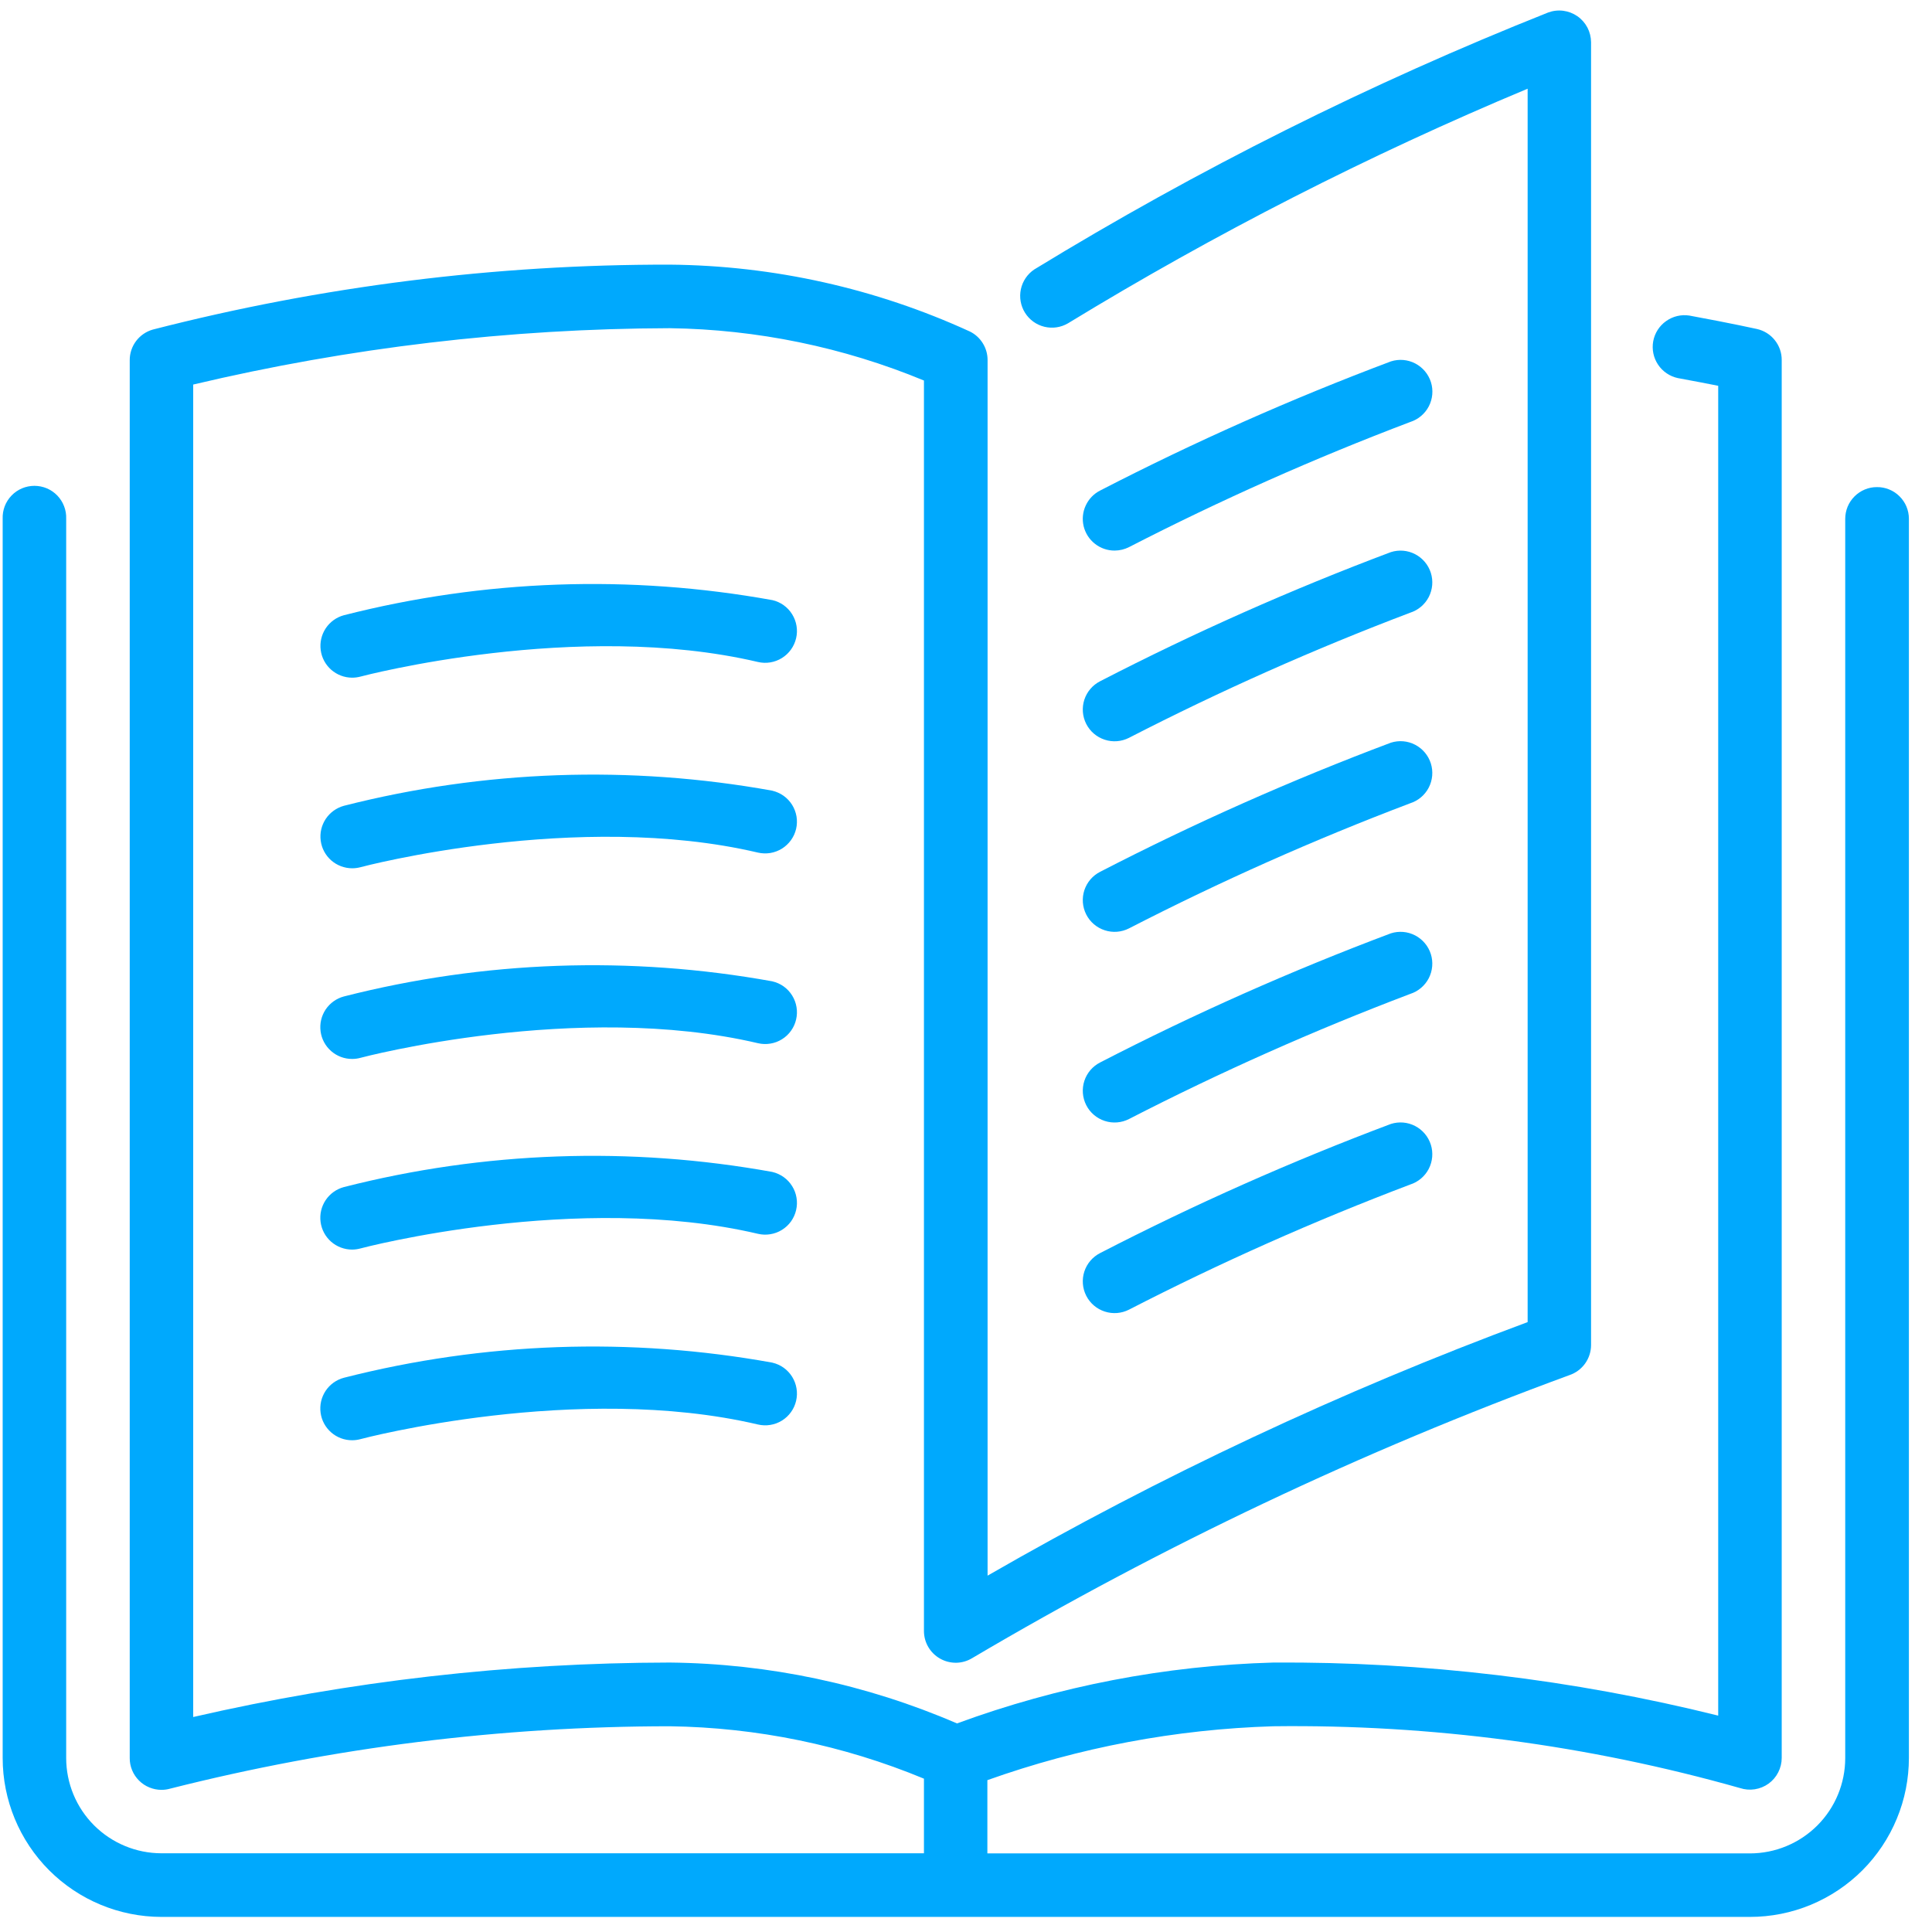 <svg width="47" height="47" viewBox="0 0 47 47" fill="none" xmlns="http://www.w3.org/2000/svg">
<path d="M0.084 4.216C0.177 4.399 0.339 4.537 0.534 4.6C0.729 4.664 0.941 4.647 1.124 4.554C3.345 3.412 5.628 2.396 7.963 1.511C8.158 1.449 8.321 1.312 8.416 1.13C8.51 0.948 8.529 0.736 8.467 0.54C8.405 0.345 8.268 0.182 8.086 0.087C7.904 -0.008 7.692 -0.026 7.496 0.036C5.079 0.944 2.717 1.993 0.423 3.177C0.24 3.27 0.102 3.431 0.038 3.626C-0.025 3.821 -0.009 4.033 0.084 4.216Z" transform="translate(26.341 18.031)" fill="#00A9FD"/>
<path d="M0.776 4.639C0.898 4.638 1.018 4.609 1.126 4.554C3.347 3.412 5.63 2.396 7.965 1.511C8.16 1.449 8.323 1.312 8.418 1.13C8.512 0.948 8.531 0.736 8.469 0.54C8.407 0.345 8.27 0.182 8.088 0.087C7.906 -0.008 7.694 -0.026 7.498 0.036C5.081 0.944 2.719 1.993 0.425 3.177C0.269 3.255 0.145 3.384 0.072 3.542C-0.002 3.7 -0.019 3.878 0.021 4.047C0.062 4.216 0.159 4.367 0.296 4.474C0.433 4.582 0.602 4.64 0.776 4.639Z" transform="translate(26.341 8.755)" fill="#00A9FD"/>
<path d="M45.598 11.594C45.496 11.593 45.396 11.613 45.302 11.652C45.208 11.691 45.123 11.748 45.051 11.82C44.979 11.892 44.922 11.977 44.883 12.071C44.845 12.165 44.825 12.265 44.825 12.367V42.513C44.825 43.128 44.581 43.718 44.146 44.153C43.711 44.587 43.121 44.832 42.506 44.832H23.956V43.05C26.192 42.253 28.539 41.811 30.912 41.739C34.749 41.691 38.572 42.197 42.264 43.242C42.38 43.28 42.504 43.291 42.625 43.272C42.746 43.253 42.861 43.206 42.96 43.135C43.059 43.063 43.14 42.969 43.195 42.86C43.251 42.751 43.28 42.63 43.28 42.508V8.501C43.281 8.325 43.221 8.155 43.111 8.018C43.001 7.88 42.847 7.785 42.675 7.747C42.675 7.747 42.071 7.612 41.034 7.421C40.835 7.39 40.632 7.438 40.468 7.555C40.303 7.671 40.191 7.847 40.154 8.045C40.118 8.243 40.16 8.448 40.272 8.615C40.384 8.783 40.557 8.9 40.754 8.942C41.149 9.014 41.48 9.079 41.735 9.129V41.48C38.196 40.6 34.561 40.166 30.915 40.189C28.286 40.262 25.686 40.763 23.217 41.67C21.009 40.717 18.634 40.214 16.23 40.189C12.328 40.195 8.439 40.639 4.636 41.514V9.099C8.435 8.199 12.326 7.739 16.23 7.728C18.353 7.757 20.451 8.189 22.413 9.001V39.421C22.413 39.557 22.449 39.692 22.518 39.81C22.587 39.928 22.686 40.026 22.805 40.093C22.924 40.161 23.059 40.195 23.196 40.194C23.333 40.192 23.466 40.154 23.584 40.083C28.208 37.352 33.071 35.047 38.113 33.198C38.267 33.146 38.401 33.048 38.496 32.916C38.59 32.785 38.642 32.627 38.642 32.465V0.772C38.641 0.648 38.611 0.525 38.553 0.414C38.495 0.304 38.411 0.209 38.309 0.138C38.206 0.067 38.088 0.022 37.965 0.006C37.841 -0.01 37.715 0.005 37.598 0.048C33.261 1.773 29.079 3.865 25.097 6.299C24.93 6.411 24.813 6.583 24.771 6.78C24.729 6.977 24.765 7.182 24.871 7.352C24.978 7.523 25.146 7.645 25.342 7.693C25.537 7.741 25.743 7.711 25.916 7.61C29.494 5.427 33.232 3.518 37.099 1.902V31.907C32.555 33.592 28.16 35.655 23.961 38.075V8.501C23.961 8.358 23.921 8.217 23.845 8.095C23.77 7.973 23.662 7.874 23.533 7.81C21.241 6.759 18.752 6.204 16.23 6.182C11.988 6.175 7.761 6.706 3.652 7.762C3.491 7.808 3.348 7.906 3.247 8.04C3.146 8.174 3.091 8.337 3.092 8.505V42.513C3.091 42.614 3.111 42.715 3.15 42.809C3.189 42.903 3.246 42.988 3.318 43.06C3.39 43.132 3.475 43.189 3.569 43.227C3.663 43.266 3.763 43.286 3.865 43.286C3.936 43.286 4.008 43.276 4.077 43.256C8.05 42.251 12.132 41.741 16.23 41.739C18.353 41.768 20.452 42.2 22.413 43.014V44.829H3.865C3.25 44.829 2.66 44.584 2.225 44.15C1.79 43.715 1.546 43.125 1.546 42.51V12.364C1.55 12.26 1.533 12.156 1.495 12.059C1.458 11.962 1.402 11.874 1.33 11.799C1.258 11.724 1.171 11.665 1.076 11.624C0.98 11.584 0.877 11.563 0.773 11.563C0.669 11.563 0.567 11.584 0.471 11.624C0.375 11.665 0.289 11.724 0.217 11.799C0.145 11.874 0.088 11.962 0.051 12.059C0.014 12.156 -0.003 12.26 0.001 12.364V42.51C0.001 43.535 0.408 44.518 1.132 45.243C1.857 45.968 2.84 46.376 3.865 46.377H42.507C43.015 46.377 43.518 46.277 43.987 46.083C44.456 45.888 44.883 45.603 45.242 45.244C45.601 44.884 45.886 44.458 46.08 43.988C46.275 43.519 46.374 43.016 46.374 42.508V12.362C46.374 12.26 46.353 12.16 46.314 12.066C46.275 11.973 46.217 11.888 46.145 11.817C46.073 11.745 45.988 11.689 45.894 11.651C45.8 11.612 45.7 11.593 45.598 11.594Z" transform="translate(0.064 0.256)" fill="#00A9FD"/>
<path d="M0.084 4.216C0.177 4.399 0.339 4.537 0.534 4.6C0.729 4.664 0.941 4.647 1.124 4.554C3.345 3.412 5.628 2.396 7.963 1.511C8.158 1.449 8.321 1.312 8.416 1.13C8.51 0.948 8.529 0.736 8.467 0.54C8.405 0.345 8.268 0.182 8.086 0.087C7.904 -0.008 7.692 -0.026 7.496 0.036C5.079 0.944 2.717 1.993 0.423 3.177C0.24 3.27 0.102 3.431 0.038 3.626C-0.025 3.821 -0.009 4.033 0.084 4.216Z" transform="translate(26.341 13.395)" fill="#00A9FD"/>
<path d="M0.084 4.216C0.177 4.399 0.339 4.537 0.534 4.6C0.729 4.664 0.941 4.647 1.124 4.554C3.345 3.412 5.628 2.396 7.963 1.511C8.158 1.449 8.321 1.312 8.416 1.13C8.51 0.948 8.529 0.736 8.467 0.54C8.405 0.345 8.268 0.182 8.086 0.087C7.904 -0.008 7.692 -0.026 7.496 0.036C5.079 0.944 2.717 1.993 0.423 3.177C0.24 3.27 0.102 3.431 0.038 3.626C-0.025 3.821 -0.009 4.033 0.084 4.216Z" transform="translate(26.341 22.669)" fill="#00A9FD"/>
<path d="M10.993 0.392C7.533 -0.234 3.978 -0.109 0.57 0.76C0.389 0.809 0.233 0.922 0.129 1.078C0.026 1.234 -0.018 1.422 0.007 1.608C0.031 1.793 0.122 1.963 0.263 2.087C0.404 2.21 0.584 2.279 0.772 2.279C0.84 2.279 0.907 2.27 0.973 2.253C1.025 2.238 6.246 0.865 10.643 1.897C10.843 1.944 11.053 1.909 11.227 1.801C11.401 1.693 11.525 1.52 11.572 1.32C11.619 1.121 11.584 0.911 11.476 0.737C11.368 0.562 11.195 0.438 10.995 0.392H10.993Z" transform="translate(7.795 14.207)" fill="#00A9FD"/>
<path d="M10.993 0.391C7.533 -0.234 3.978 -0.109 0.57 0.759C0.389 0.809 0.233 0.922 0.129 1.078C0.026 1.234 -0.018 1.422 0.007 1.607C0.031 1.793 0.122 1.963 0.263 2.087C0.404 2.21 0.584 2.278 0.772 2.279C0.84 2.279 0.907 2.27 0.973 2.253C1.025 2.237 6.246 0.864 10.643 1.897C10.742 1.92 10.845 1.923 10.945 1.907C11.045 1.89 11.141 1.854 11.227 1.801C11.313 1.747 11.388 1.677 11.447 1.595C11.506 1.513 11.549 1.419 11.572 1.321C11.595 1.222 11.598 1.119 11.582 1.019C11.565 0.919 11.529 0.823 11.476 0.737C11.422 0.651 11.352 0.576 11.27 0.517C11.187 0.458 11.094 0.416 10.995 0.392L10.993 0.391Z" transform="translate(7.795 18.844)" fill="#00A9FD"/>
<path d="M0.084 4.216C0.177 4.399 0.339 4.537 0.534 4.6C0.729 4.664 0.941 4.647 1.124 4.554C3.345 3.412 5.628 2.396 7.963 1.511C8.158 1.449 8.321 1.312 8.416 1.13C8.51 0.948 8.529 0.736 8.467 0.54C8.405 0.345 8.268 0.182 8.086 0.087C7.904 -0.008 7.692 -0.026 7.496 0.036C5.079 0.944 2.717 1.993 0.423 3.177C0.24 3.27 0.102 3.431 0.038 3.626C-0.025 3.821 -0.009 4.033 0.084 4.216Z" transform="translate(26.341 27.306)" fill="#00A9FD"/>
<path d="M10.997 0.392C7.536 -0.234 3.982 -0.109 0.574 0.76C0.392 0.808 0.235 0.921 0.13 1.077C0.026 1.234 -0.018 1.422 0.007 1.609C0.031 1.795 0.123 1.966 0.264 2.089C0.406 2.213 0.587 2.281 0.775 2.28C0.843 2.28 0.911 2.271 0.977 2.253C1.028 2.238 6.25 0.865 10.647 1.897C10.746 1.92 10.848 1.924 10.948 1.907C11.049 1.891 11.145 1.855 11.231 1.801C11.317 1.748 11.392 1.678 11.451 1.595C11.51 1.513 11.552 1.42 11.575 1.321C11.598 1.222 11.602 1.12 11.585 1.02C11.569 0.92 11.533 0.824 11.479 0.737C11.426 0.651 11.356 0.576 11.274 0.517C11.191 0.458 11.098 0.416 10.999 0.393L10.997 0.392Z" transform="translate(7.792 23.481)" fill="#00A9FD"/>
<path d="M10.997 0.392C7.536 -0.234 3.982 -0.109 0.574 0.76C0.392 0.808 0.235 0.921 0.13 1.077C0.026 1.234 -0.018 1.422 0.007 1.609C0.031 1.795 0.123 1.966 0.264 2.089C0.406 2.213 0.587 2.281 0.775 2.28C0.843 2.28 0.911 2.271 0.977 2.253C1.028 2.238 6.25 0.865 10.647 1.897C10.746 1.92 10.848 1.924 10.948 1.907C11.049 1.891 11.145 1.855 11.231 1.801C11.317 1.748 11.392 1.678 11.451 1.595C11.51 1.513 11.552 1.42 11.575 1.321C11.598 1.222 11.602 1.12 11.585 1.02C11.569 0.92 11.533 0.824 11.479 0.737C11.426 0.651 11.356 0.577 11.274 0.517C11.191 0.458 11.098 0.416 10.999 0.393L10.997 0.392Z" transform="translate(7.792 32.757)" fill="#00A9FD"/>
<path d="M10.997 0.392C7.536 -0.234 3.982 -0.109 0.574 0.76C0.392 0.809 0.235 0.921 0.13 1.078C0.026 1.234 -0.018 1.423 0.007 1.609C0.031 1.795 0.123 1.966 0.264 2.09C0.406 2.213 0.587 2.281 0.775 2.281C0.843 2.28 0.911 2.271 0.977 2.253C1.028 2.238 6.25 0.865 10.647 1.897C10.746 1.92 10.848 1.924 10.948 1.907C11.049 1.891 11.145 1.855 11.231 1.801C11.317 1.748 11.392 1.678 11.451 1.596C11.51 1.513 11.552 1.42 11.575 1.321C11.598 1.222 11.602 1.12 11.585 1.02C11.569 0.92 11.533 0.824 11.479 0.738C11.426 0.652 11.356 0.577 11.274 0.518C11.191 0.459 11.098 0.416 10.999 0.393L10.997 0.392Z" transform="translate(7.792 28.118)" fill="#00A9FD"/>
</svg>
